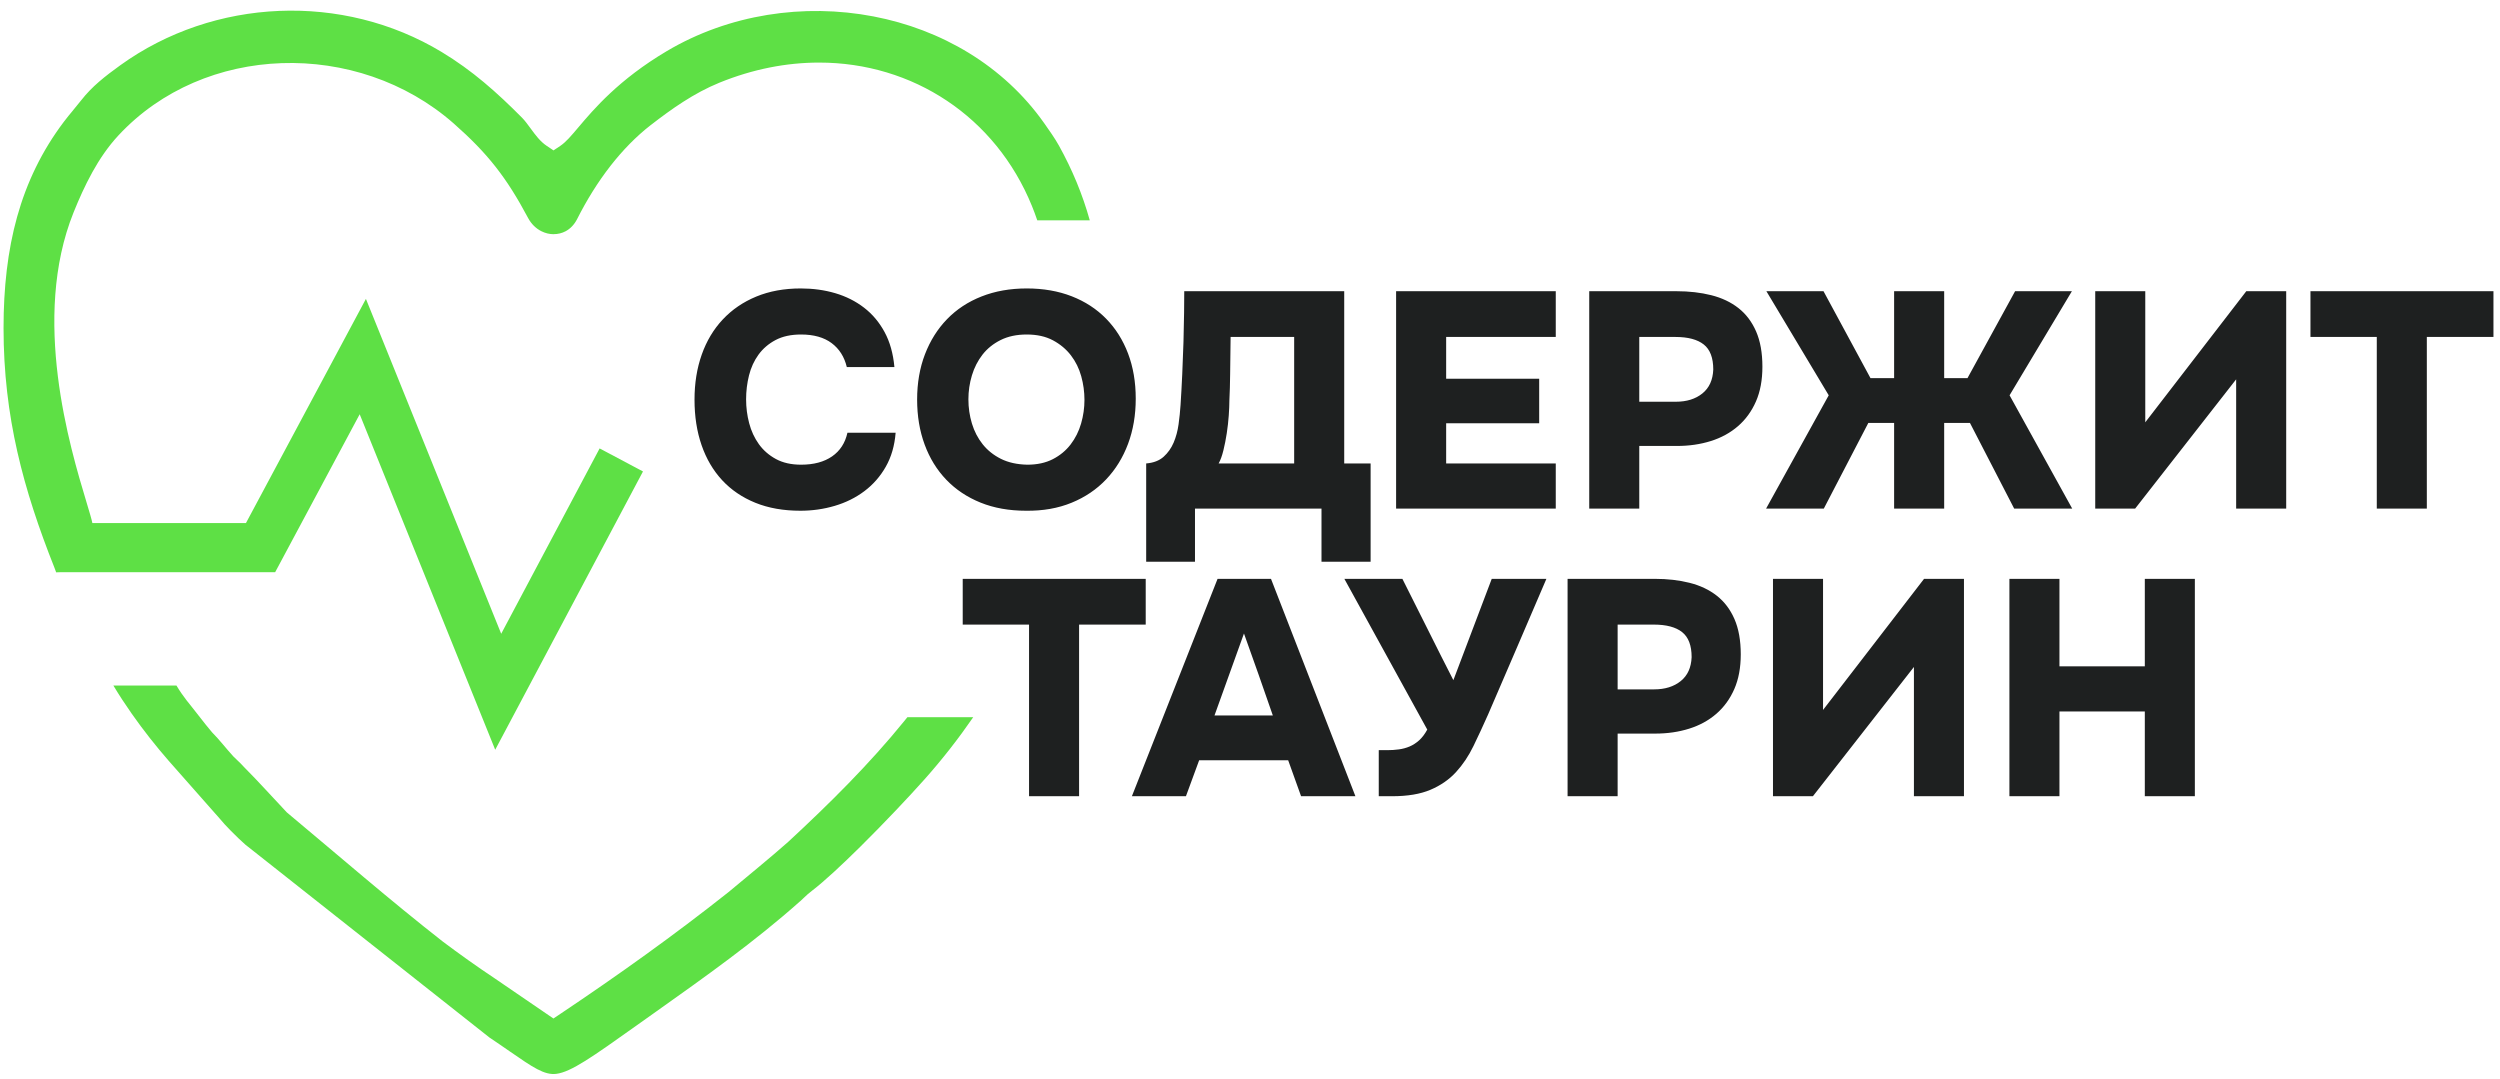 <?xml version="1.0" encoding="UTF-8"?> <svg xmlns="http://www.w3.org/2000/svg" width="227" height="98" viewBox="0 0 227 98" fill="none"> <path d="M67.746 36.256C67.746 36.999 67.839 37.724 68.025 38.43C68.211 39.136 68.504 39.768 68.903 40.326C69.303 40.883 69.818 41.334 70.45 41.678C71.082 42.022 71.844 42.194 72.737 42.194C73.888 42.194 74.827 41.943 75.552 41.441C76.277 40.939 76.742 40.223 76.947 39.294H81.323C81.23 40.465 80.933 41.492 80.431 42.375C79.929 43.258 79.283 43.997 78.493 44.591C77.704 45.186 76.807 45.632 75.803 45.929C74.799 46.227 73.759 46.375 72.681 46.375C71.138 46.375 69.772 46.134 68.582 45.65C67.393 45.167 66.39 44.484 65.571 43.602C64.754 42.719 64.131 41.659 63.704 40.423C63.276 39.187 63.062 37.807 63.062 36.283C63.062 34.796 63.281 33.435 63.718 32.199C64.154 30.963 64.791 29.899 65.628 29.007C66.464 28.115 67.477 27.422 68.666 26.93C69.856 26.438 71.203 26.191 72.709 26.191C73.824 26.191 74.869 26.335 75.845 26.623C76.821 26.911 77.69 27.348 78.452 27.934C79.214 28.519 79.836 29.258 80.319 30.15C80.803 31.042 81.1 32.101 81.212 33.328H76.89C76.668 32.399 76.207 31.674 75.51 31.153C74.813 30.633 73.888 30.373 72.737 30.373C71.826 30.373 71.055 30.54 70.422 30.875C69.79 31.209 69.275 31.651 68.875 32.199C68.476 32.748 68.188 33.374 68.011 34.081C67.835 34.787 67.746 35.512 67.746 36.256ZM93.228 26.191C94.733 26.191 96.094 26.428 97.312 26.902C98.529 27.376 99.57 28.054 100.434 28.937C101.299 29.82 101.963 30.875 102.428 32.101C102.893 33.328 103.125 34.694 103.125 36.199C103.125 37.687 102.893 39.053 102.428 40.298C101.963 41.543 101.299 42.621 100.434 43.532C99.57 44.442 98.525 45.148 97.298 45.65C96.071 46.152 94.696 46.394 93.172 46.375C91.629 46.375 90.249 46.129 89.032 45.636C87.815 45.144 86.778 44.452 85.923 43.56C85.068 42.668 84.413 41.604 83.958 40.367C83.502 39.132 83.275 37.77 83.275 36.283C83.275 34.778 83.512 33.407 83.986 32.171C84.46 30.935 85.129 29.871 85.993 28.979C86.857 28.087 87.903 27.399 89.129 26.916C90.356 26.433 91.722 26.191 93.228 26.191ZM87.931 36.256C87.931 37.018 88.038 37.752 88.251 38.458C88.465 39.164 88.79 39.791 89.227 40.339C89.664 40.888 90.216 41.329 90.886 41.664C91.555 41.998 92.354 42.175 93.284 42.194C94.176 42.194 94.947 42.026 95.597 41.692C96.248 41.357 96.787 40.911 97.214 40.354C97.642 39.796 97.958 39.164 98.163 38.458C98.367 37.752 98.469 37.036 98.469 36.311C98.469 35.586 98.372 34.87 98.176 34.164C97.981 33.459 97.67 32.827 97.242 32.269C96.815 31.711 96.271 31.256 95.611 30.902C94.951 30.549 94.157 30.373 93.228 30.373C92.317 30.373 91.527 30.54 90.858 30.875C90.189 31.209 89.641 31.651 89.213 32.199C88.786 32.748 88.465 33.374 88.251 34.081C88.038 34.787 87.931 35.512 87.931 36.256ZM124.452 51.003H119.992V46.18H108.505V51.003H104.073V42.082C104.742 42.026 105.271 41.822 105.662 41.469C106.052 41.116 106.354 40.688 106.568 40.186C106.781 39.684 106.93 39.131 107.014 38.528C107.097 37.923 107.158 37.333 107.195 36.757C107.251 35.902 107.302 34.973 107.348 33.969C107.395 32.966 107.432 31.99 107.46 31.042C107.488 30.094 107.506 29.211 107.515 28.393C107.525 27.576 107.53 26.925 107.53 26.442H122.055V42.082H124.452V51.003ZM117.51 42.082V30.596H111.739C111.721 31.971 111.707 33.091 111.697 33.955C111.688 34.819 111.665 35.623 111.628 36.367C111.628 36.739 111.609 37.189 111.572 37.719C111.535 38.249 111.474 38.788 111.391 39.336C111.307 39.884 111.205 40.405 111.084 40.897C110.963 41.39 110.819 41.785 110.652 42.082H117.51ZM141.263 26.442V30.596H131.311V34.387H139.758V38.43H131.311V42.082H141.263V46.18H126.766V26.442H141.263ZM152.22 26.442C153.372 26.442 154.427 26.563 155.384 26.804C156.341 27.046 157.164 27.436 157.852 27.975C158.539 28.514 159.073 29.221 159.454 30.094C159.835 30.968 160.026 32.037 160.026 33.3C160.026 34.508 159.831 35.558 159.441 36.45C159.05 37.343 158.507 38.091 157.81 38.695C157.113 39.299 156.29 39.749 155.342 40.047C154.394 40.344 153.372 40.493 152.276 40.493H148.846V46.18H144.302V26.442H152.22ZM152.164 36.478C153.149 36.478 153.953 36.228 154.575 35.726C155.198 35.224 155.528 34.499 155.565 33.551C155.565 32.492 155.277 31.734 154.701 31.279C154.125 30.824 153.27 30.596 152.136 30.596H148.846V36.478H152.164ZM176.531 38.402V46.18H171.986V38.402H169.644L165.602 46.18H160.361L166.048 35.893L160.388 26.442H165.574L169.839 34.332H171.986V26.442H176.531V34.332H178.649L182.971 26.442H188.128L182.469 35.893L188.156 46.18H182.887L178.872 38.402H176.531ZM194.791 38.346L203.963 26.442H207.587V46.18H203.043V34.443L193.871 46.18H190.247V26.442H194.791V38.346ZM209.79 30.596V26.442H226.406V30.596H220.356V46.18H215.812V30.596H209.79ZM87.415 56.713V52.559H104.031V56.713H97.981V72.297H93.437V56.713H87.415ZM108.882 69.035L107.683 72.297H102.776L110.555 52.559H115.406L123.072 72.297H118.138L116.967 69.035H108.882ZM110.276 64.965H115.573C115.145 63.72 114.713 62.479 114.276 61.243C113.84 60.007 113.398 58.766 112.952 57.521L110.276 64.965ZM135.45 52.559H140.413C139.521 54.64 138.638 56.699 137.764 58.734C136.891 60.769 136.008 62.818 135.116 64.881C134.67 65.885 134.228 66.837 133.791 67.739C133.354 68.64 132.825 69.43 132.203 70.109C131.58 70.787 130.808 71.321 129.888 71.711C128.968 72.102 127.811 72.297 126.418 72.297H125.191V68.115H125.972C126.325 68.115 126.673 68.092 127.017 68.045C127.361 67.999 127.686 67.911 127.992 67.781C128.299 67.65 128.587 67.464 128.857 67.223C129.126 66.981 129.373 66.656 129.596 66.247L122.068 52.559H127.337C128.118 54.102 128.89 55.639 129.652 57.173C130.414 58.706 131.185 60.234 131.966 61.759L135.45 52.559ZM150.254 52.559C151.406 52.559 152.461 52.68 153.418 52.921C154.376 53.163 155.198 53.553 155.886 54.092C156.573 54.631 157.108 55.337 157.489 56.211C157.87 57.084 158.061 58.153 158.061 59.417C158.061 60.625 157.865 61.675 157.475 62.567C157.084 63.459 156.541 64.207 155.844 64.812C155.147 65.416 154.324 65.866 153.376 66.163C152.429 66.461 151.406 66.61 150.31 66.61H146.881V72.297H142.336V52.559H150.254ZM150.198 62.595C151.183 62.595 151.987 62.344 152.61 61.842C153.233 61.34 153.562 60.616 153.6 59.668C153.6 58.608 153.312 57.851 152.735 57.395C152.159 56.94 151.304 56.713 150.17 56.713H146.881V62.595H150.198ZM165.532 64.463L174.704 52.559H178.328V72.297H173.784V60.56L164.612 72.297H160.987V52.559H165.532V64.463ZM186.998 60.504H194.749V52.559H199.293V72.297H194.749V64.603H186.998V72.297H182.454V52.559H186.998V60.504Z" fill="#1E2020"></path> <path fill-rule="evenodd" clip-rule="evenodd" d="M0.322 29.785C0.322 33.822 0.774 37.486 1.573 41.014C2.378 44.571 3.536 48.003 4.941 51.543L5.085 51.931V51.957H5.095L5.1 51.968L5.473 51.957H24.983L32.66 37.614L44.965 68.077L58.383 42.808L54.446 40.717L45.509 57.547L33.226 27.139L22.331 47.497H8.387C8.34 47.218 8.135 46.537 7.853 45.599C6.348 40.604 2.818 28.881 6.679 19.291C7.164 18.089 7.71 16.856 8.373 15.659V15.655C9.044 14.445 9.823 13.294 10.761 12.287C14.659 8.097 20.063 5.923 25.574 5.733C31.145 5.54 36.836 7.377 41.194 11.209C42.743 12.572 43.944 13.801 45.007 15.155C46.059 16.495 46.971 17.955 47.949 19.79C48.245 20.347 48.673 20.75 49.151 20.992C49.509 21.173 49.895 21.266 50.273 21.266V21.261C50.654 21.261 51.026 21.174 51.356 20.998C51.772 20.777 52.142 20.407 52.406 19.885C53.255 18.204 54.268 16.548 55.456 15.03C56.534 13.654 57.747 12.397 59.105 11.342H59.109C60.045 10.616 61.017 9.896 62.029 9.248C63.073 8.579 64.167 7.979 65.319 7.51C68.366 6.268 71.428 5.682 74.369 5.682C78.62 5.682 82.624 6.907 85.985 9.151C89.342 11.391 92.046 14.645 93.699 18.701C93.872 19.127 94.034 19.562 94.184 20.005H98.951C98.293 17.648 97.366 15.411 96.159 13.234C95.789 12.567 95.278 11.844 94.838 11.221L94.802 11.17C91.105 5.931 85.44 2.666 79.311 1.491C72.997 0.281 66.199 1.288 60.547 4.639C56.184 7.226 53.905 9.921 52.513 11.567C51.862 12.338 51.383 12.905 50.878 13.243L50.258 13.657L49.641 13.243C49.046 12.845 48.616 12.259 48.175 11.655C47.919 11.305 47.657 10.947 47.404 10.692C46.272 9.55 45.14 8.475 43.935 7.468C42.752 6.48 41.498 5.563 40.101 4.72C35.602 2.005 30.439 0.779 25.344 0.99C20.222 1.202 15.167 2.866 10.922 5.926C10.232 6.423 9.583 6.909 8.978 7.434C8.398 7.938 7.862 8.478 7.376 9.102C7.118 9.433 6.878 9.721 6.641 10.005V10.009C6.372 10.332 6.105 10.651 5.789 11.071C3.786 13.728 2.421 16.588 1.558 19.674C0.688 22.786 0.322 26.149 0.322 29.785ZM82.392 65.119L82.126 65.45C78.936 69.383 75.309 72.979 71.56 76.448C69.815 77.989 67.936 79.51 66.144 81.007C63.664 82.972 61.156 84.859 58.618 86.689C56.07 88.527 53.492 90.31 50.878 92.06L50.251 92.48L44.982 88.878C44.176 88.341 43.373 87.789 42.568 87.219C41.708 86.606 40.923 86.034 40.215 85.501C35.475 81.796 30.686 77.639 26.046 73.767C24.76 72.412 23.474 70.966 22.16 69.651C21.948 69.411 21.768 69.24 21.572 69.054L21.203 68.698C20.554 67.995 19.911 67.149 19.248 66.487C18.832 65.997 18.511 65.585 18.185 65.166C17.96 64.87 17.728 64.573 17.447 64.228C17.089 63.788 16.779 63.391 16.508 63C16.34 62.759 16.18 62.512 16.023 62.248H10.295C10.813 63.11 11.374 63.966 11.964 64.807C13.026 66.321 14.171 67.766 15.319 69.083L19.973 74.356C20.199 74.639 20.565 75.034 20.957 75.431C21.415 75.898 21.919 76.378 22.281 76.696L44.44 94.205C45.091 94.638 45.737 95.087 46.315 95.486C48.36 96.9 49.431 97.64 50.505 97.506C51.862 97.338 53.781 95.972 57.805 93.11L59.561 91.863C64.013 88.704 68.567 85.473 72.634 81.848L72.637 81.851C72.749 81.751 72.885 81.621 73.004 81.507C73.226 81.296 73.403 81.127 73.767 80.849C74.863 80.009 76.463 78.517 78.122 76.876C80.295 74.726 82.574 72.307 83.963 70.746C85.559 68.952 87.024 67.074 88.371 65.119H82.392Z" fill="#5EE045"></path> </svg> 